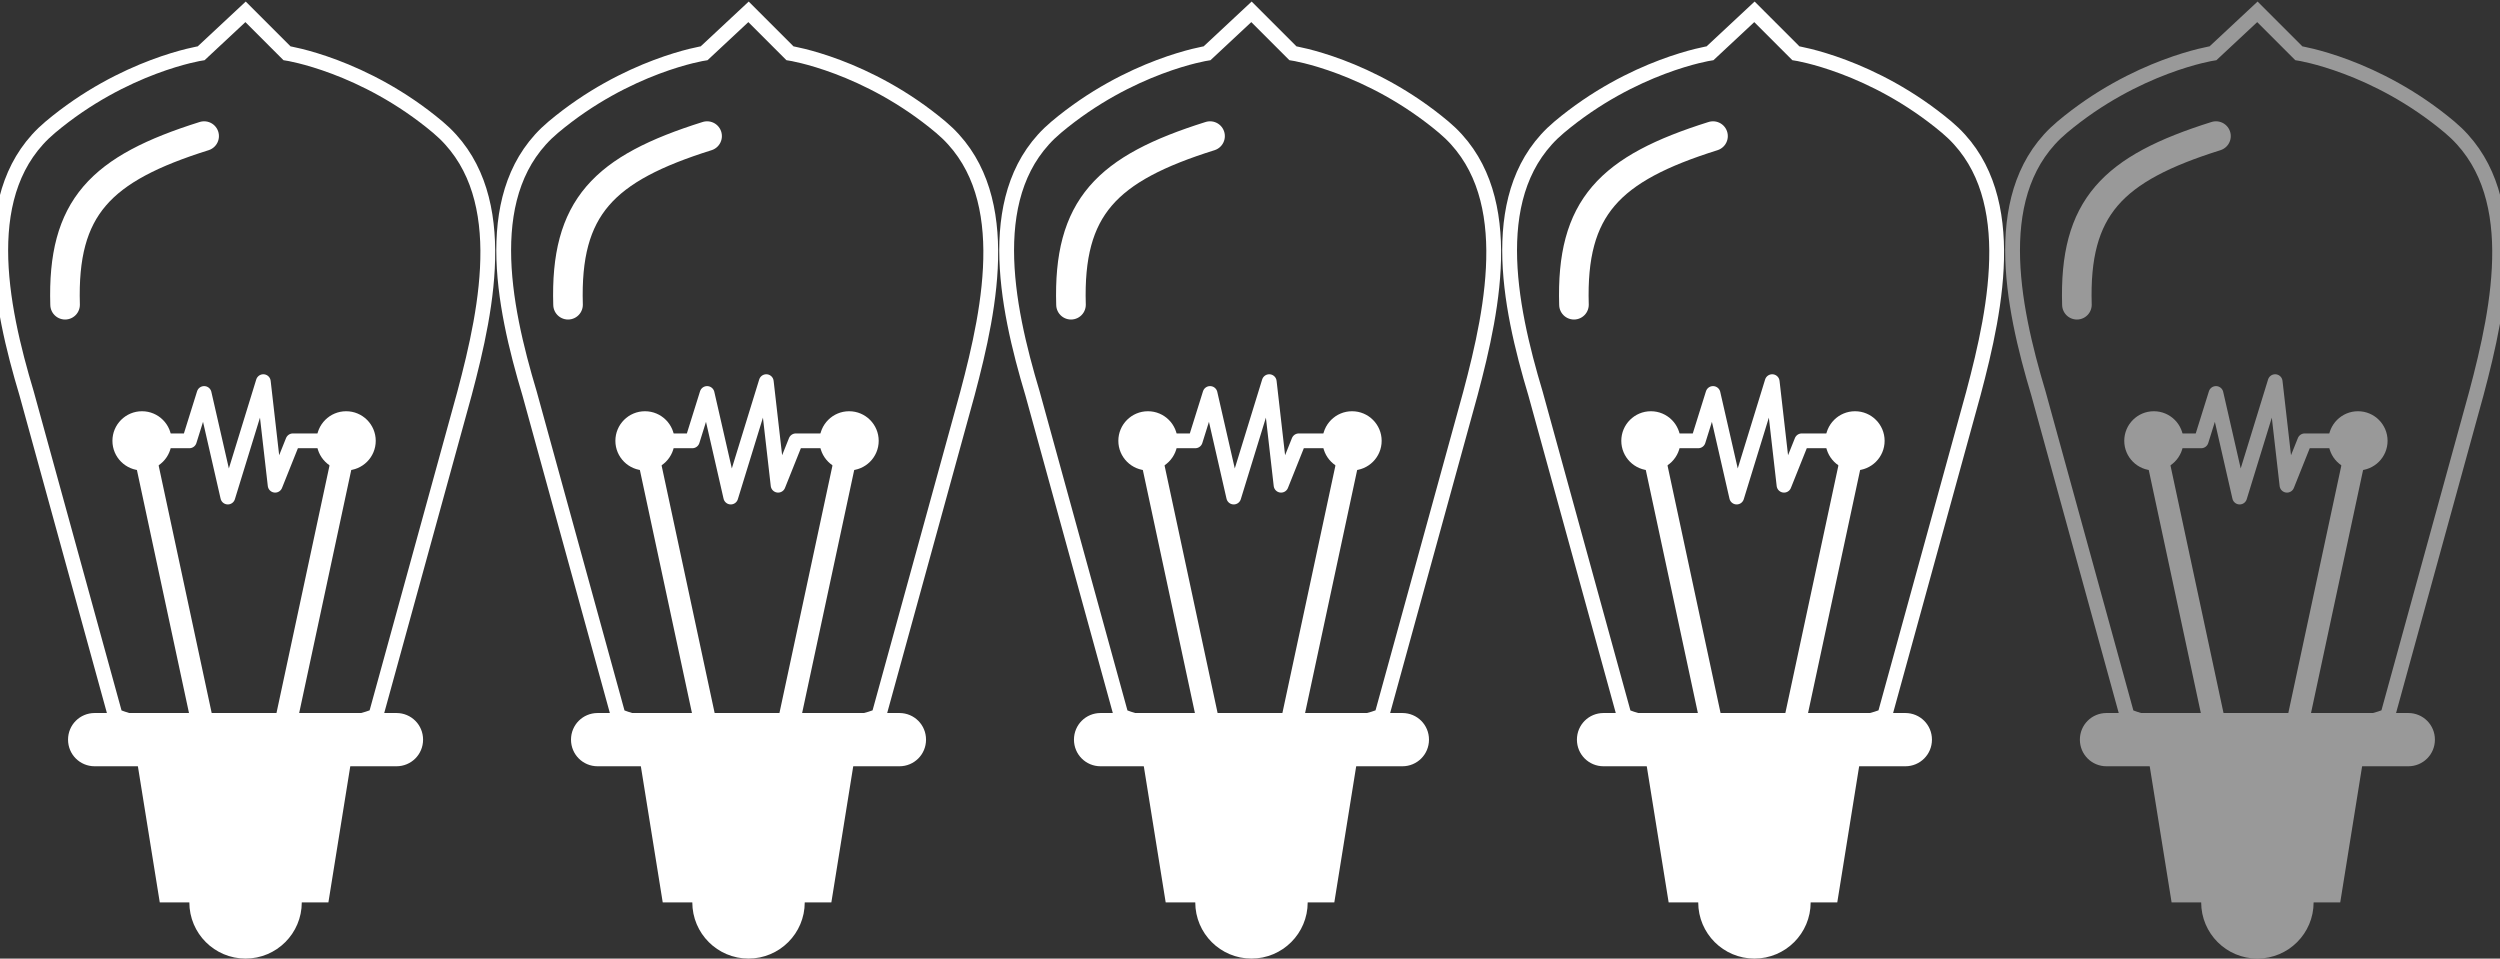 <?xml version="1.0" encoding="UTF-8"?> <!-- Generator: Adobe Illustrator 19.0.0, SVG Export Plug-In . SVG Version: 6.00 Build 0) --> <svg xmlns="http://www.w3.org/2000/svg" xmlns:xlink="http://www.w3.org/1999/xlink" id="Layer_1" x="0px" y="0px" viewBox="-322.8 404.5 84.5 32.4" style="enable-background:new -322.8 404.5 84.5 32.4;" xml:space="preserve"><rect x="-322.8" y="404.5" width="84.5" height="32.4" fill="#333333" stroke="none"/> <style type="text/css"> .st0{fill:none;stroke:#FFFFFF;stroke-width:0.5;stroke-miterlimit:10;} .st1{fill:none;stroke:#FFFFFF;stroke-width:0.75;stroke-linecap:round;stroke-linejoin:round;stroke-miterlimit:10;} .st2{fill:#FFFFFF;} .st3{fill:none;stroke:#FFFFFF;stroke-width:0.5;stroke-linecap:round;stroke-linejoin:round;stroke-miterlimit:10;} .st4{fill:none;stroke:#FFFFFF;stroke-linecap:round;stroke-miterlimit:10;} .st5{opacity:0.5;} </style> <g> <g> <g> <g> <path class="st0" d="M-274,408.8c-2.5-2.1-5.1-2.5-5.1-2.5l-1.4-1.4l-1.5,1.4c0,0-2.6,0.4-5.1,2.5c-2.5,2.1-1.7,6-0.8,9 c0.8,2.9,3,10.9,3,10.9s1.3,0.6,4.4,0.6c3,0,4.4-0.6,4.4-0.6s2.2-8,3-10.9C-272.3,414.8-271.5,410.9-274,408.8z"></path> </g> <g> <g> <line class="st1" x1="-281.9" y1="429.2" x2="-284" y2="419.4"></line> <circle class="st2" cx="-284" cy="419.4" r="1"></circle> </g> <g> <line class="st1" x1="-279.2" y1="429.2" x2="-277.1" y2="419.4"></line> <circle class="st2" cx="-277.1" cy="419.4" r="1"></circle> </g> <polyline class="st3" points="-284,419.4 -282.4,419.4 -281.9,417.8 -281.1,421.3 -279.9,417.4 -279.5,420.9 -278.9,419.4 -277.1,419.4 "></polyline> </g> <polygon class="st2" points="-277.7,435 -283.4,435 -284.3,429.4 -276.8,429.4 "></polygon> <path class="st2" d="M-274.5,429.5c0,0.5-0.4,0.9-0.9,0.9h-10.2c-0.5,0-0.9-0.4-0.9-0.9l0,0c0-0.5,0.4-0.9,0.9-0.9h10.2 C-274.9,428.6-274.5,429-274.5,429.5L-274.5,429.5z"></path> </g> </g> <circle class="st2" cx="-280.5" cy="435" r="1.9"></circle> <path class="st4" d="M-281.9,409.1c-3.5,1.1-4.8,2.4-4.7,5.7"></path> </g> <g> <g> <g> <g> <path class="st0" d="M-257,408.8c-2.5-2.1-5.1-2.5-5.1-2.5l-1.4-1.4l-1.5,1.4c0,0-2.6,0.4-5.1,2.5c-2.5,2.1-1.7,6-0.8,9 c0.8,2.9,3,10.9,3,10.9s1.3,0.6,4.4,0.6c3,0,4.4-0.6,4.4-0.6s2.2-8,3-10.9C-255.3,414.8-254.5,410.9-257,408.8z"></path> </g> <g> <g> <line class="st1" x1="-264.9" y1="429.2" x2="-267" y2="419.4"></line> <circle class="st2" cx="-267" cy="419.4" r="1"></circle> </g> <g> <line class="st1" x1="-262.2" y1="429.2" x2="-260.1" y2="419.4"></line> <circle class="st2" cx="-260.1" cy="419.4" r="1"></circle> </g> <polyline class="st3" points="-267,419.4 -265.4,419.4 -264.9,417.8 -264.1,421.3 -262.9,417.4 -262.5,420.9 -261.9,419.4 -260.1,419.4 "></polyline> </g> <polygon class="st2" points="-260.7,435 -266.4,435 -267.3,429.4 -259.8,429.4 "></polygon> <path class="st2" d="M-257.5,429.5c0,0.5-0.4,0.9-0.9,0.9h-10.2c-0.5,0-0.9-0.4-0.9-0.9l0,0c0-0.5,0.4-0.9,0.9-0.9h10.2 C-257.9,428.6-257.5,429-257.5,429.5L-257.5,429.5z"></path> </g> </g> <circle class="st2" cx="-263.5" cy="435" r="1.9"></circle> <path class="st4" d="M-264.9,409.1c-3.5,1.1-4.8,2.4-4.7,5.7"></path> </g> <g class="st5"> <g> <g> <g> <path class="st0" d="M-240,408.8c-2.5-2.1-5.1-2.5-5.1-2.5l-1.4-1.4l-1.5,1.4c0,0-2.6,0.4-5.1,2.5c-2.5,2.1-1.7,6-0.8,9 c0.8,2.9,3,10.9,3,10.9s1.3,0.6,4.4,0.6c3,0,4.4-0.6,4.4-0.6s2.2-8,3-10.9C-238.3,414.8-237.5,410.9-240,408.8z"></path> </g> <g> <g> <line class="st1" x1="-247.9" y1="429.2" x2="-250" y2="419.4"></line> <circle class="st2" cx="-250" cy="419.4" r="1"></circle> </g> <g> <line class="st1" x1="-245.2" y1="429.2" x2="-243.1" y2="419.4"></line> <circle class="st2" cx="-243.1" cy="419.4" r="1"></circle> </g> <polyline class="st3" points="-250,419.4 -248.4,419.4 -247.9,417.8 -247.1,421.3 -245.9,417.4 -245.5,420.9 -244.9,419.4 -243.1,419.4 "></polyline> </g> <polygon class="st2" points="-243.7,435 -249.4,435 -250.3,429.4 -242.8,429.4 "></polygon> <path class="st2" d="M-240.5,429.5c0,0.5-0.4,0.9-0.9,0.9h-10.2c-0.5,0-0.9-0.4-0.9-0.9l0,0c0-0.5,0.4-0.9,0.9-0.9h10.2 C-240.9,428.6-240.5,429-240.5,429.5L-240.5,429.5z"></path> </g> </g> <circle class="st2" cx="-246.5" cy="435" r="1.9"></circle> <path class="st4" d="M-247.9,409.1c-3.5,1.1-4.8,2.4-4.7,5.7"></path> </g> <g> <g> <g> <g> <path class="st0" d="M-308,408.8c-2.5-2.1-5.1-2.5-5.1-2.5l-1.4-1.4l-1.5,1.4c0,0-2.6,0.4-5.1,2.5c-2.5,2.1-1.7,6-0.8,9 c0.8,2.9,3,10.9,3,10.9s1.3,0.6,4.4,0.6c3,0,4.4-0.6,4.4-0.6s2.2-8,3-10.9C-306.3,414.8-305.5,410.9-308,408.8z"></path> </g> <g> <g> <line class="st1" x1="-315.9" y1="429.2" x2="-318" y2="419.4"></line> <circle class="st2" cx="-318" cy="419.4" r="1"></circle> </g> <g> <line class="st1" x1="-313.2" y1="429.2" x2="-311.1" y2="419.4"></line> <circle class="st2" cx="-311.1" cy="419.4" r="1"></circle> </g> <polyline class="st3" points="-318,419.4 -316.4,419.4 -315.9,417.8 -315.1,421.3 -313.9,417.4 -313.5,420.9 -312.9,419.4 -311.1,419.4 "></polyline> </g> <polygon class="st2" points="-311.7,435 -317.4,435 -318.3,429.4 -310.8,429.4 "></polygon> <path class="st2" d="M-308.5,429.5c0,0.5-0.4,0.9-0.9,0.9h-10.2c-0.5,0-0.9-0.4-0.9-0.9l0,0c0-0.5,0.4-0.9,0.9-0.9h10.2 C-308.9,428.6-308.5,429-308.5,429.5L-308.5,429.5z"></path> </g> </g> <circle class="st2" cx="-314.5" cy="435" r="1.9"></circle> <path class="st4" d="M-315.9,409.1c-3.5,1.1-4.8,2.4-4.7,5.7"></path> </g> <g> <g> <g> <g> <path class="st0" d="M-291,408.8c-2.5-2.1-5.1-2.5-5.1-2.5l-1.4-1.4l-1.5,1.4c0,0-2.6,0.4-5.1,2.5c-2.5,2.1-1.7,6-0.8,9 c0.8,2.9,3,10.9,3,10.9s1.3,0.6,4.4,0.6c3,0,4.4-0.6,4.4-0.6s2.2-8,3-10.9C-289.3,414.8-288.5,410.9-291,408.8z"></path> </g> <g> <g> <line class="st1" x1="-298.9" y1="429.2" x2="-301" y2="419.4"></line> <circle class="st2" cx="-301" cy="419.4" r="1"></circle> </g> <g> <line class="st1" x1="-296.2" y1="429.2" x2="-294.1" y2="419.4"></line> <circle class="st2" cx="-294.1" cy="419.4" r="1"></circle> </g> <polyline class="st3" points="-301,419.4 -299.4,419.4 -298.9,417.8 -298.1,421.3 -296.9,417.4 -296.5,420.9 -295.9,419.4 -294.1,419.4 "></polyline> </g> <polygon class="st2" points="-294.7,435 -300.4,435 -301.3,429.4 -293.8,429.4 "></polygon> <path class="st2" d="M-291.5,429.5c0,0.5-0.4,0.9-0.9,0.9h-10.2c-0.5,0-0.9-0.4-0.9-0.9l0,0c0-0.5,0.4-0.9,0.9-0.9h10.2 C-291.9,428.6-291.5,429-291.5,429.5L-291.5,429.5z"></path> </g> </g> <circle class="st2" cx="-297.5" cy="435" r="1.9"></circle> <path class="st4" d="M-298.9,409.1c-3.5,1.1-4.8,2.4-4.7,5.7"></path> </g> </svg> 